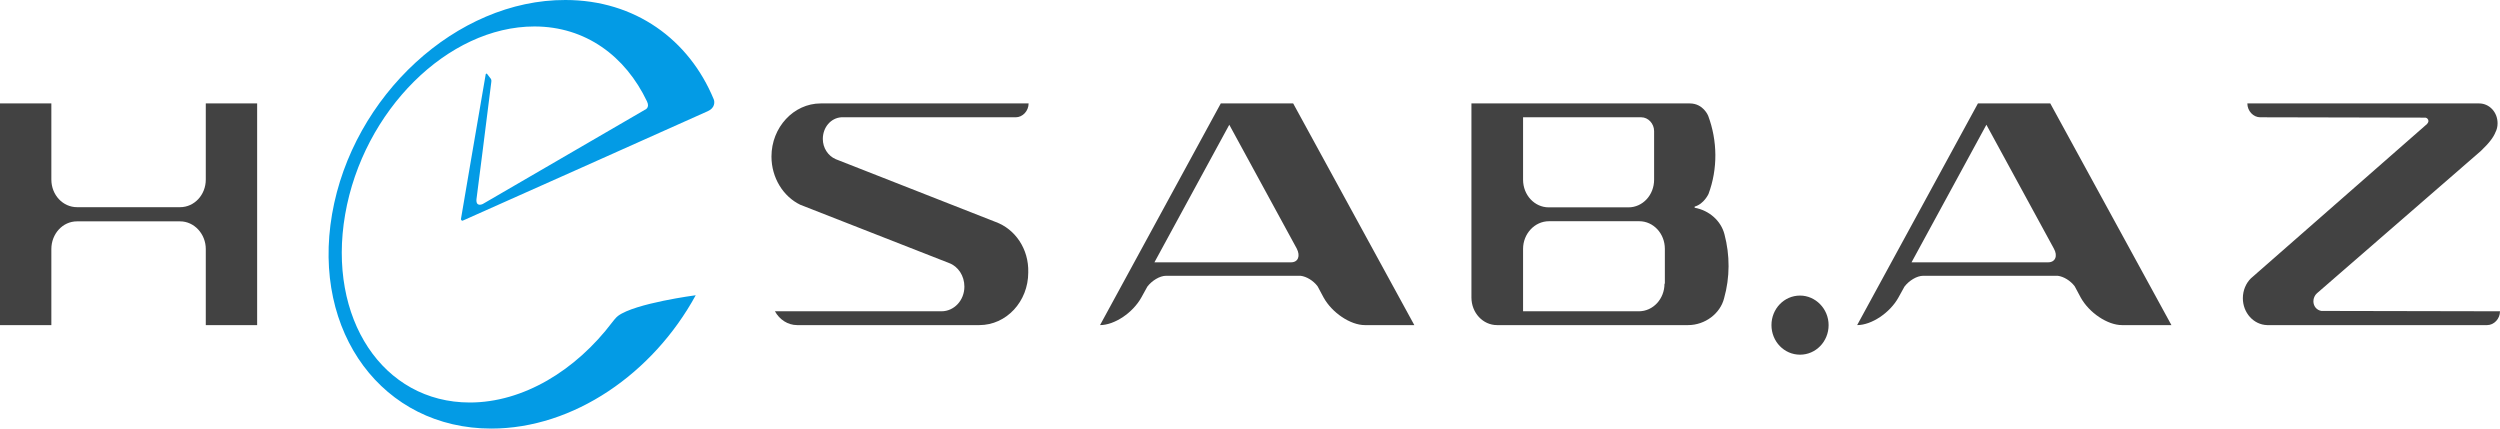 <svg width="70" height="12" viewBox="0 0 70 12" fill="none" xmlns="http://www.w3.org/2000/svg">
<g clip-path="url(#clip0_779_79143)">
<path d="M36.209 2.896H34.182L30.801 9.103C31.206 9.103 31.72 8.758 31.958 8.329L32.126 8.025C32.254 7.858 32.472 7.722 32.65 7.722H36.417C36.585 7.743 36.773 7.858 36.892 8.015L37.06 8.329C37.297 8.758 37.811 9.103 38.217 9.103H39.601L36.209 2.896ZM36.15 7.345H32.324L34.42 3.493L36.308 6.958C36.417 7.167 36.348 7.345 36.15 7.345Z" fill="#424242"/>
<path d="M57.408 2.896H55.382L52 9.103C52.405 9.103 52.92 8.758 53.157 8.329L53.325 8.025C53.453 7.858 53.671 7.722 53.849 7.722H57.616C57.784 7.743 57.972 7.858 58.091 8.015L58.259 8.329C58.496 8.758 59.01 9.103 59.416 9.103H60.8L57.408 2.896ZM57.349 7.345H53.523L55.619 3.493L57.507 6.958C57.626 7.167 57.547 7.345 57.349 7.345Z" fill="#424242"/>
<path d="M48.285 6.56C48.188 6.183 47.858 5.89 47.45 5.817V5.785C47.712 5.712 47.839 5.429 47.839 5.429C48.1 4.728 48.091 3.943 47.829 3.242C47.829 3.242 47.693 2.896 47.314 2.896H41.2V6.005V8.329C41.2 8.758 41.52 9.103 41.918 9.103H47.266C47.741 9.103 48.169 8.779 48.275 8.35C48.44 7.764 48.44 7.146 48.285 6.56ZM46.606 7.942C46.606 8.371 46.286 8.716 45.888 8.716H42.646V6.968C42.646 6.549 42.967 6.194 43.374 6.194H45.898C46.295 6.194 46.616 6.539 46.616 6.968V7.942H46.606ZM46.315 5.032C46.315 5.461 45.995 5.806 45.597 5.806H43.364C42.967 5.806 42.646 5.461 42.646 5.032V3.284H45.956C46.15 3.284 46.315 3.462 46.315 3.671V5.032Z" fill="#424242"/>
<path fill-rule="evenodd" clip-rule="evenodd" d="M51.201 9.103C51.201 9.562 50.844 9.931 50.401 9.931C49.957 9.931 49.601 9.562 49.601 9.103C49.601 8.645 49.957 8.276 50.401 8.276C50.833 8.276 51.201 8.645 51.201 9.103Z" fill="#424242"/>
<path fill-rule="evenodd" clip-rule="evenodd" d="M64.999 8.706C64.872 8.685 64.775 8.58 64.775 8.434C64.775 8.35 64.814 8.266 64.872 8.214L69.465 4.226C69.708 3.996 69.825 3.828 69.873 3.702C69.912 3.629 69.932 3.545 69.932 3.451C69.932 3.137 69.698 2.896 69.416 2.896H62.926C62.926 3.106 63.092 3.284 63.286 3.284L67.918 3.294C67.966 3.305 67.996 3.347 67.996 3.388C67.996 3.42 67.976 3.451 67.957 3.472L63.024 7.795C62.887 7.931 62.8 8.13 62.8 8.35C62.8 8.758 63.101 9.093 63.481 9.103H63.529H69.64C69.834 9.103 70 8.925 70 8.716L64.999 8.706Z" fill="#424242"/>
<path fill-rule="evenodd" clip-rule="evenodd" d="M5.762 5.028C5.762 5.457 5.441 5.801 5.043 5.801H2.157C1.759 5.801 1.438 5.457 1.438 5.028V2.896H0V6V9.103H1.438V6.972C1.438 6.554 1.749 6.198 2.157 6.198H5.043C5.441 6.198 5.762 6.554 5.762 6.972V9.103H7.2V6V2.896H5.762V5.028Z" fill="#424242"/>
<path fill-rule="evenodd" clip-rule="evenodd" d="M27.878 6.215L23.398 4.456C23.184 4.362 23.039 4.142 23.039 3.891C23.039 3.566 23.262 3.305 23.554 3.284H23.563H23.602H28.441C28.635 3.284 28.801 3.106 28.801 2.896H22.98C22.222 2.896 21.601 3.566 21.601 4.383C21.601 4.979 21.931 5.503 22.407 5.733L26.576 7.366C26.828 7.46 27.003 7.722 27.003 8.025C27.003 8.413 26.712 8.716 26.362 8.716H21.698C21.824 8.946 22.057 9.103 22.32 9.103H22.31H27.421C28.179 9.103 28.791 8.444 28.791 7.628C28.81 6.968 28.422 6.413 27.878 6.215Z" fill="#424242"/>
<path fill-rule="evenodd" clip-rule="evenodd" d="M9.298 5.995C8.725 9.312 10.722 12 13.757 12C16.06 12 18.284 10.458 19.48 8.267C19.48 8.267 17.78 8.49 17.305 8.845C17.246 8.886 17.147 9.018 17.147 9.018C16.119 10.377 14.646 11.27 13.154 11.27C10.722 11.27 9.16 8.916 9.664 6.005C10.168 3.094 12.541 0.741 14.963 0.741C16.396 0.741 17.513 1.572 18.116 2.84C18.205 3.023 18.057 3.074 18.057 3.074L13.519 5.711C13.519 5.711 13.322 5.812 13.341 5.579C13.341 5.579 13.658 3.114 13.757 2.292C13.766 2.242 13.747 2.221 13.747 2.211C13.717 2.171 13.668 2.11 13.638 2.069C13.618 2.049 13.598 2.069 13.598 2.09C13.421 3.104 12.906 6.137 12.906 6.137C12.906 6.137 12.916 6.188 12.956 6.178C13.569 5.904 18.877 3.54 19.816 3.114C20.024 3.023 20.014 2.85 19.984 2.779C19.292 1.106 17.78 2.86144e-05 15.832 2.86144e-05C12.788 -0.01 9.872 2.678 9.298 5.995Z" fill="#039BE5"/>
</g>
<defs>
<clipPath id="clip0_779_79143">
<rect width="70" height="12" fill="white"/>
</clipPath>
</defs>
</svg>
